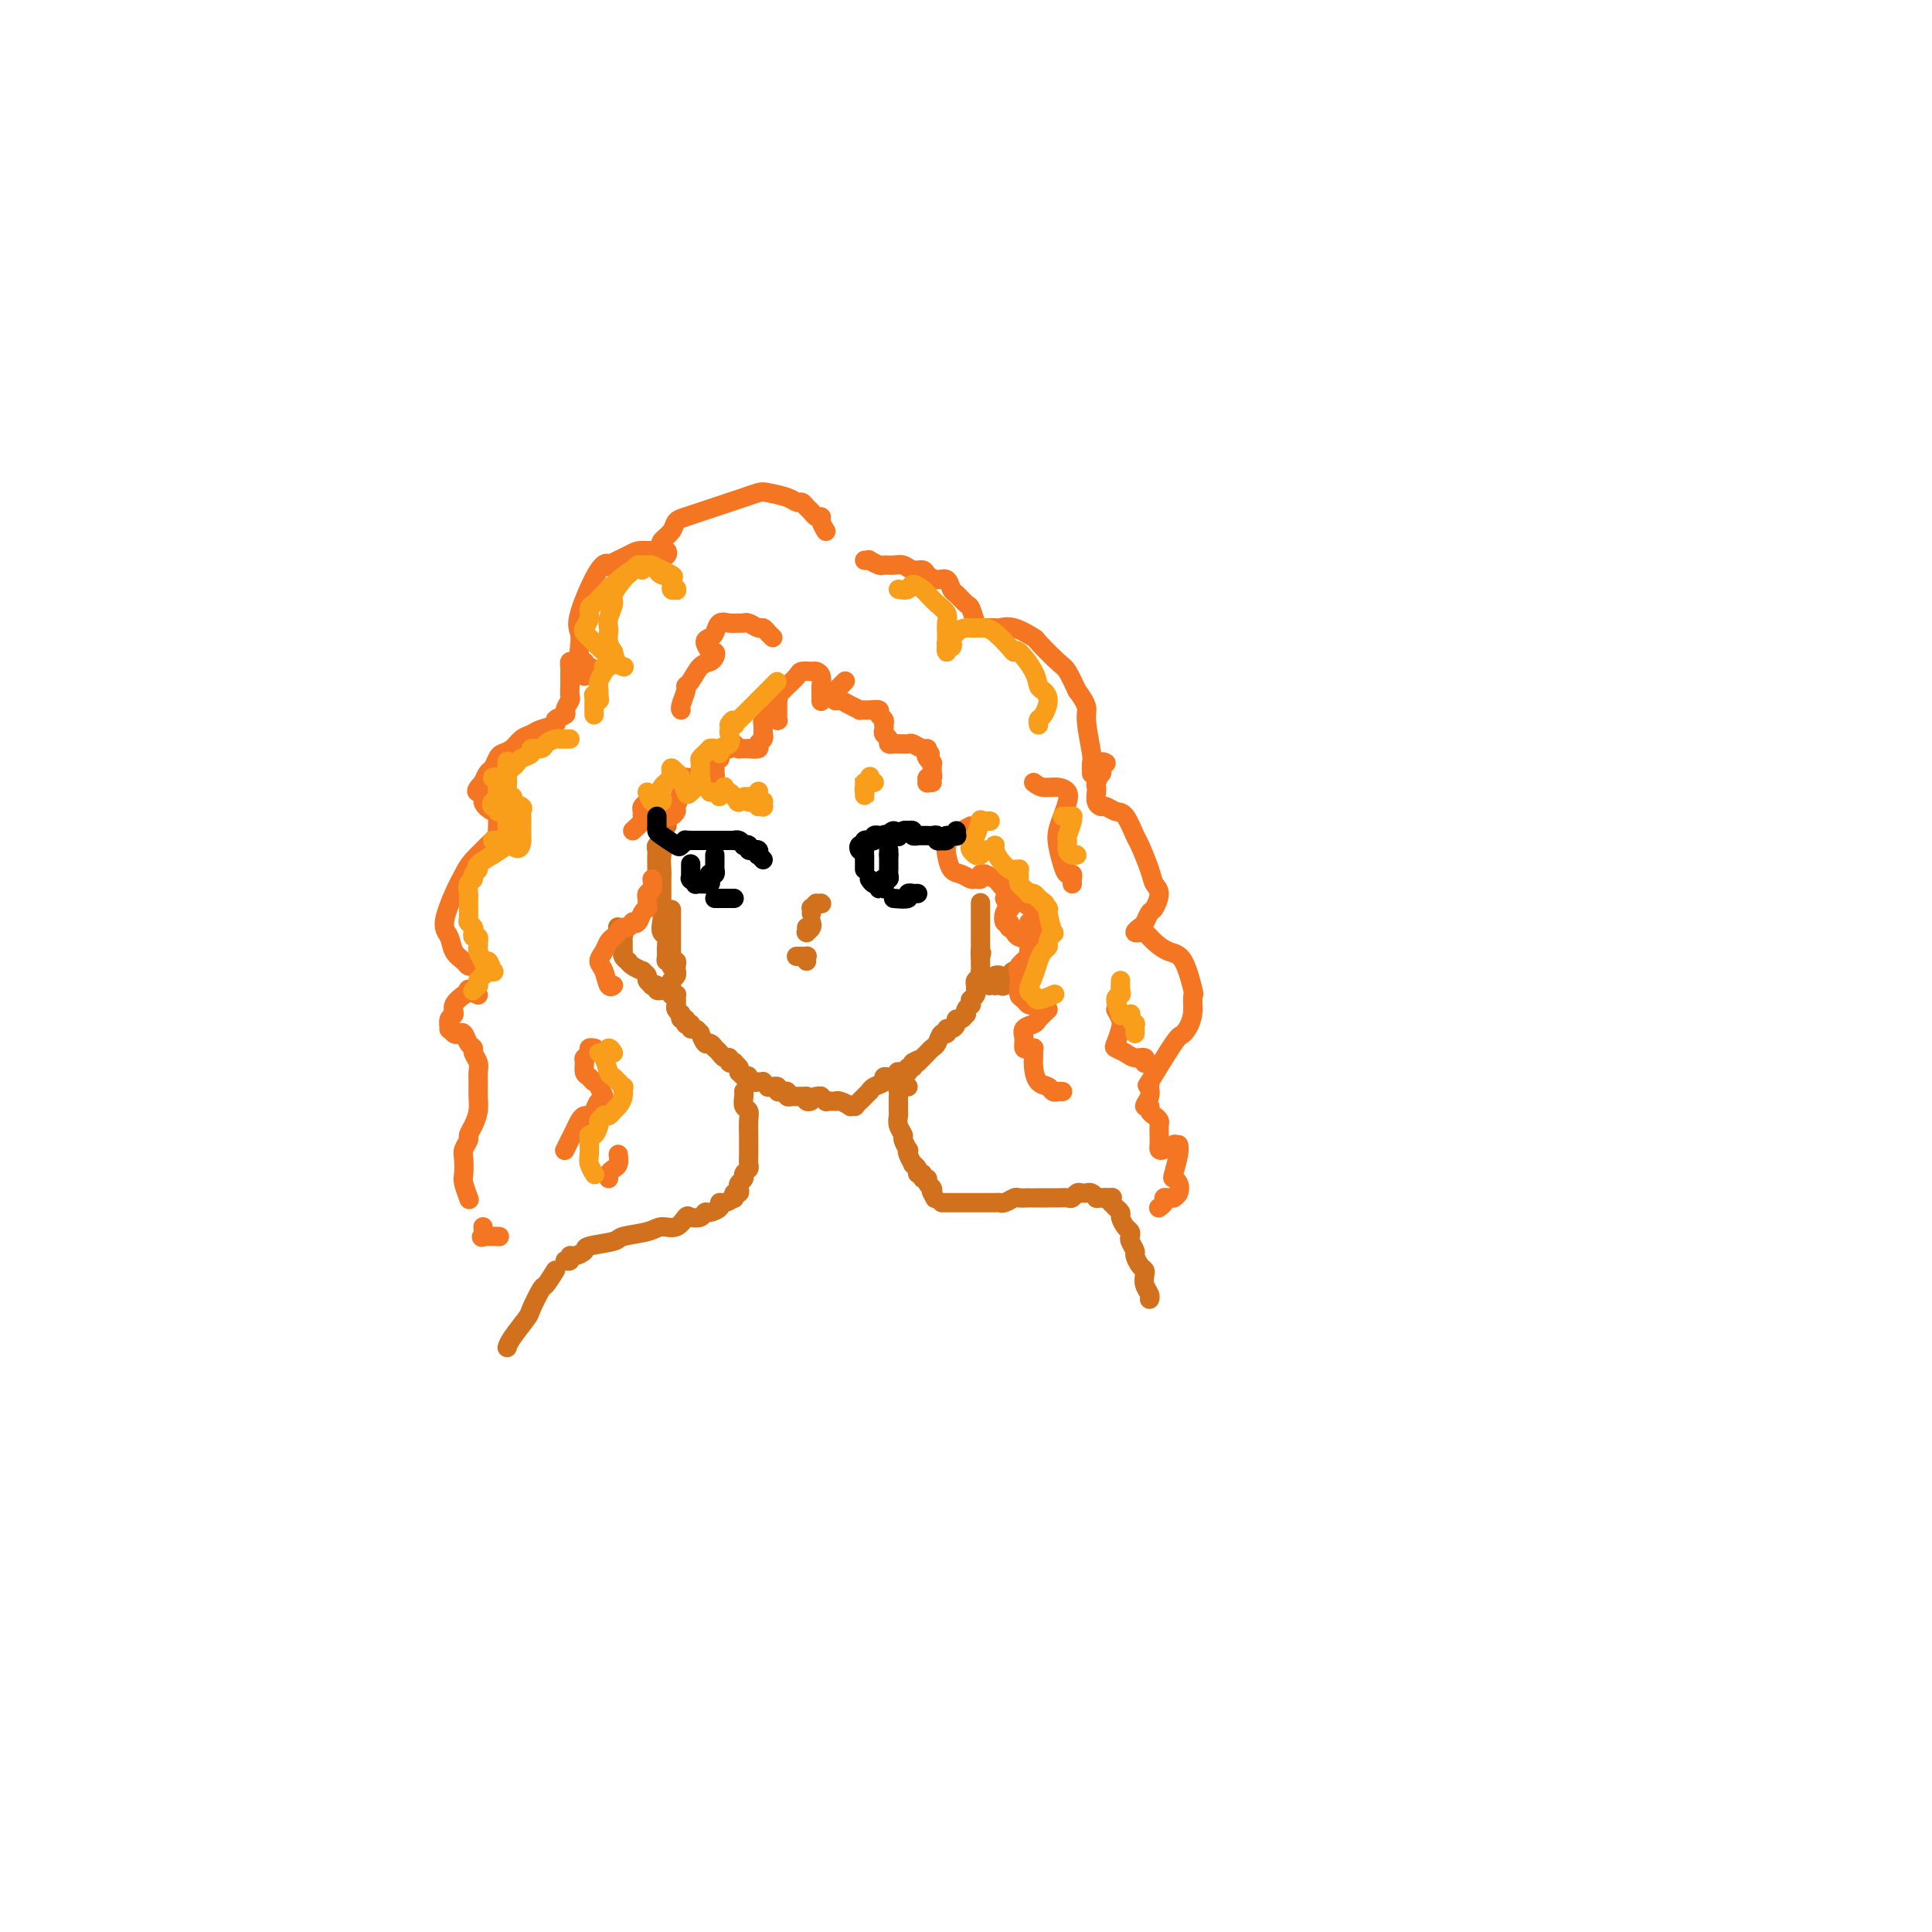 <svg viewBox='0 0 400 400' version='1.1' xmlns='http://www.w3.org/2000/svg' xmlns:xlink='http://www.w3.org/1999/xlink'><g fill='none' stroke='rgb(210,113,29)' stroke-width='4' stroke-linecap='round' stroke-linejoin='round'><path d='M139,189c0.000,-0.512 0.000,-1.024 0,-1c-0.000,0.024 -0.000,0.584 0,1c0.000,0.416 0.000,0.689 0,1c-0.000,0.311 -0.000,0.661 0,1c0.000,0.339 0.000,0.668 0,1c-0.000,0.332 -0.000,0.666 0,1c0.000,0.334 0.000,0.666 0,1c-0.000,0.334 -0.001,0.668 0,1c0.001,0.332 0.004,0.663 0,1c-0.004,0.337 -0.015,0.682 0,1c0.015,0.318 0.057,0.611 0,1c-0.057,0.389 -0.212,0.874 0,1c0.212,0.126 0.790,-0.107 1,0c0.210,0.107 0.053,0.554 0,1c-0.053,0.446 0.000,0.893 0,1c-0.000,0.107 -0.053,-0.125 0,0c0.053,0.125 0.211,0.607 0,1c-0.211,0.393 -0.789,0.698 -1,1c-0.211,0.302 -0.053,0.603 0,1c0.053,0.397 0.000,0.890 0,1c-0.000,0.110 0.052,-0.164 0,0c-0.052,0.164 -0.210,0.766 0,1c0.210,0.234 0.787,0.102 1,0c0.213,-0.102 0.061,-0.172 0,0c-0.061,0.172 -0.030,0.586 0,1'/><path d='M140,207c0.150,3.023 0.026,1.581 0,1c-0.026,-0.581 0.046,-0.300 0,0c-0.046,0.300 -0.209,0.620 0,1c0.209,0.380 0.792,0.819 1,1c0.208,0.181 0.042,0.105 0,0c-0.042,-0.105 0.042,-0.238 0,0c-0.042,0.238 -0.208,0.849 0,1c0.208,0.151 0.792,-0.157 1,0c0.208,0.157 0.041,0.778 0,1c-0.041,0.222 0.044,0.044 0,0c-0.044,-0.044 -0.218,0.045 0,0c0.218,-0.045 0.828,-0.224 1,0c0.172,0.224 -0.094,0.853 0,1c0.094,0.147 0.550,-0.186 1,0c0.450,0.186 0.895,0.891 1,1c0.105,0.109 -0.130,-0.378 0,0c0.130,0.378 0.626,1.621 1,2c0.374,0.379 0.625,-0.105 1,0c0.375,0.105 0.875,0.798 1,1c0.125,0.202 -0.125,-0.086 0,0c0.125,0.086 0.626,0.545 1,1c0.374,0.455 0.621,0.906 1,1c0.379,0.094 0.890,-0.168 1,0c0.110,0.168 -0.180,0.766 0,1c0.180,0.234 0.832,0.104 1,0c0.168,-0.104 -0.147,-0.182 0,0c0.147,0.182 0.756,0.623 1,1c0.244,0.377 0.122,0.688 0,1'/><path d='M153,222c2.477,2.563 2.170,1.472 2,1c-0.170,-0.472 -0.204,-0.324 0,0c0.204,0.324 0.647,0.823 1,1c0.353,0.177 0.615,0.033 1,0c0.385,-0.033 0.891,0.044 1,0c0.109,-0.044 -0.181,-0.208 0,0c0.181,0.208 0.832,0.788 1,1c0.168,0.212 -0.147,0.056 0,0c0.147,-0.056 0.756,-0.011 1,0c0.244,0.011 0.122,-0.011 0,0c-0.122,0.011 -0.244,0.056 0,0c0.244,-0.056 0.854,-0.212 1,0c0.146,0.212 -0.172,0.793 0,1c0.172,0.207 0.834,0.041 1,0c0.166,-0.041 -0.166,0.041 0,0c0.166,-0.041 0.828,-0.207 1,0c0.172,0.207 -0.146,0.788 0,1c0.146,0.212 0.756,0.057 1,0c0.244,-0.057 0.122,-0.015 0,0c-0.122,0.015 -0.244,0.004 0,0c0.244,-0.004 0.853,-0.001 1,0c0.147,0.001 -0.167,0.000 0,0c0.167,-0.000 0.814,-0.000 1,0c0.186,0.000 -0.090,0.000 0,0c0.090,-0.000 0.545,-0.000 1,0'/><path d='M167,227c2.062,1.062 0.217,1.217 0,1c-0.217,-0.217 1.195,-0.804 2,-1c0.805,-0.196 1.003,0.000 1,0c-0.003,-0.000 -0.207,-0.196 0,0c0.207,0.196 0.826,0.785 1,1c0.174,0.215 -0.095,0.057 0,0c0.095,-0.057 0.555,-0.011 1,0c0.445,0.011 0.875,-0.011 1,0c0.125,0.011 -0.053,0.055 0,0c0.053,-0.055 0.339,-0.210 1,0c0.661,0.210 1.696,0.786 2,1c0.304,0.214 -0.125,0.067 0,0c0.125,-0.067 0.803,-0.055 1,0c0.197,0.055 -0.087,0.154 0,0c0.087,-0.154 0.545,-0.562 1,-1c0.455,-0.438 0.908,-0.905 1,-1c0.092,-0.095 -0.178,0.182 0,0c0.178,-0.182 0.803,-0.823 1,-1c0.197,-0.177 -0.036,0.110 0,0c0.036,-0.110 0.339,-0.618 1,-1c0.661,-0.382 1.678,-0.637 2,-1c0.322,-0.363 -0.053,-0.833 0,-1c0.053,-0.167 0.534,-0.031 1,0c0.466,0.031 0.917,-0.043 1,0c0.083,0.043 -0.203,0.204 0,0c0.203,-0.204 0.895,-0.772 1,-1c0.105,-0.228 -0.378,-0.116 0,0c0.378,0.116 1.617,0.237 2,0c0.383,-0.237 -0.089,-0.833 0,-1c0.089,-0.167 0.740,0.095 1,0c0.260,-0.095 0.130,-0.548 0,-1'/><path d='M189,220c2.172,-1.327 1.103,-0.144 1,0c-0.103,0.144 0.760,-0.749 1,-1c0.240,-0.251 -0.143,0.141 0,0c0.143,-0.141 0.812,-0.816 1,-1c0.188,-0.184 -0.103,0.124 0,0c0.103,-0.124 0.601,-0.678 1,-1c0.399,-0.322 0.698,-0.411 1,-1c0.302,-0.589 0.607,-1.677 1,-2c0.393,-0.323 0.875,0.120 1,0c0.125,-0.120 -0.107,-0.802 0,-1c0.107,-0.198 0.554,0.086 1,0c0.446,-0.086 0.890,-0.544 1,-1c0.110,-0.456 -0.115,-0.909 0,-1c0.115,-0.091 0.571,0.182 1,0c0.429,-0.182 0.833,-0.818 1,-1c0.167,-0.182 0.098,0.091 0,0c-0.098,-0.091 -0.223,-0.545 0,-1c0.223,-0.455 0.796,-0.909 1,-1c0.204,-0.091 0.041,0.183 0,0c-0.041,-0.183 0.042,-0.823 0,-1c-0.042,-0.177 -0.208,0.107 0,0c0.208,-0.107 0.792,-0.606 1,-1c0.208,-0.394 0.042,-0.684 0,-1c-0.042,-0.316 0.041,-0.658 0,-1c-0.041,-0.342 -0.207,-0.682 0,-1c0.207,-0.318 0.788,-0.613 1,-1c0.212,-0.387 0.057,-0.867 0,-1c-0.057,-0.133 -0.015,0.079 0,0c0.015,-0.079 0.004,-0.451 0,-1c-0.004,-0.549 -0.002,-1.274 0,-2'/><path d='M203,198c0.464,-1.752 0.124,-0.133 0,0c-0.124,0.133 -0.033,-1.221 0,-2c0.033,-0.779 0.009,-0.982 0,-1c-0.009,-0.018 -0.002,0.150 0,0c0.002,-0.150 0.001,-0.617 0,-1c-0.001,-0.383 -0.000,-0.681 0,-1c0.000,-0.319 0.000,-0.659 0,-1c-0.000,-0.341 -0.000,-0.684 0,-1c0.000,-0.316 0.000,-0.605 0,-1c-0.000,-0.395 -0.000,-0.894 0,-1c0.000,-0.106 0.000,0.182 0,0c-0.000,-0.182 -0.000,-0.833 0,-1c0.000,-0.167 0.000,0.151 0,0c-0.000,-0.151 -0.000,-0.771 0,-1c0.000,-0.229 0.000,-0.065 0,0c-0.000,0.065 -0.000,0.033 0,0'/><path d='M139,200c-0.030,0.118 -0.061,0.236 0,0c0.061,-0.236 0.213,-0.827 0,-1c-0.213,-0.173 -0.793,0.071 -1,0c-0.207,-0.071 -0.042,-0.456 0,-1c0.042,-0.544 -0.040,-1.248 0,-2c0.040,-0.752 0.203,-1.552 0,-2c-0.203,-0.448 -0.772,-0.543 -1,-1c-0.228,-0.457 -0.114,-1.277 0,-2c0.114,-0.723 0.227,-1.349 0,-2c-0.227,-0.651 -0.793,-1.326 -1,-2c-0.207,-0.674 -0.056,-1.345 0,-2c0.056,-0.655 0.015,-1.292 0,-2c-0.015,-0.708 -0.004,-1.485 0,-2c0.004,-0.515 -0.000,-0.768 0,-1c0.000,-0.232 0.004,-0.442 0,-1c-0.004,-0.558 -0.016,-1.462 0,-2c0.016,-0.538 0.061,-0.708 0,-1c-0.061,-0.292 -0.226,-0.705 0,-1c0.226,-0.295 0.844,-0.471 1,-1c0.156,-0.529 -0.150,-1.412 0,-2c0.150,-0.588 0.757,-0.882 1,-1c0.243,-0.118 0.121,-0.059 0,0'/><path d='M138,174c-0.423,0.967 -0.845,1.933 -1,3c-0.155,1.067 -0.041,2.234 0,3c0.041,0.766 0.011,1.131 0,2c-0.011,0.869 -0.003,2.241 0,3c0.003,0.759 0.001,0.904 0,1c-0.001,0.096 -0.000,0.144 0,0c0.000,-0.144 0.000,-0.481 0,-1c-0.000,-0.519 -0.000,-1.219 0,-2c0.000,-0.781 0.000,-1.643 0,-2c-0.000,-0.357 -0.000,-0.208 0,0c0.000,0.208 0.000,0.476 0,1c-0.000,0.524 -0.000,1.303 0,2c0.000,0.697 0.000,1.311 0,2c-0.000,0.689 -0.000,1.453 0,2c0.000,0.547 0.000,0.878 0,1c-0.000,0.122 -0.000,0.035 0,0c0.000,-0.035 0.000,-0.017 0,0'/><path d='M137,205c0.122,-0.030 0.244,-0.060 0,0c-0.244,0.060 -0.854,0.209 -1,0c-0.146,-0.209 0.172,-0.777 0,-1c-0.172,-0.223 -0.835,-0.102 -1,0c-0.165,0.102 0.168,0.186 0,0c-0.168,-0.186 -0.836,-0.641 -1,-1c-0.164,-0.359 0.176,-0.622 0,-1c-0.176,-0.378 -0.869,-0.871 -1,-1c-0.131,-0.129 0.301,0.106 0,0c-0.301,-0.106 -1.335,-0.555 -2,-1c-0.665,-0.445 -0.963,-0.888 -1,-1c-0.037,-0.112 0.186,0.107 0,0c-0.186,-0.107 -0.782,-0.539 -1,-1c-0.218,-0.461 -0.057,-0.949 0,-1c0.057,-0.051 0.012,0.336 0,0c-0.012,-0.336 0.011,-1.397 0,-2c-0.011,-0.603 -0.055,-0.750 0,-1c0.055,-0.250 0.211,-0.603 0,-1c-0.211,-0.397 -0.788,-0.838 -1,-1c-0.212,-0.162 -0.061,-0.046 0,0c0.061,0.046 0.030,0.023 0,0'/><path d='M206,204c-0.010,-0.023 -0.021,-0.045 0,0c0.021,0.045 0.073,0.158 0,0c-0.073,-0.158 -0.272,-0.589 0,-1c0.272,-0.411 1.014,-0.804 1,-1c-0.014,-0.196 -0.785,-0.196 -1,0c-0.215,0.196 0.128,0.588 0,1c-0.128,0.412 -0.725,0.844 -1,1c-0.275,0.156 -0.228,0.035 0,0c0.228,-0.035 0.638,0.015 1,0c0.362,-0.015 0.675,-0.094 1,0c0.325,0.094 0.661,0.361 1,0c0.339,-0.361 0.682,-1.350 1,-2c0.318,-0.650 0.610,-0.962 1,-1c0.390,-0.038 0.878,0.197 1,0c0.122,-0.197 -0.122,-0.826 0,-1c0.122,-0.174 0.610,0.107 1,0c0.390,-0.107 0.683,-0.602 1,-1c0.317,-0.398 0.659,-0.699 1,-1'/><path d='M214,198c1.177,-1.049 0.119,-0.672 0,-1c-0.119,-0.328 0.700,-1.361 1,-2c0.300,-0.639 0.080,-0.886 0,-1c-0.080,-0.114 -0.022,-0.097 0,0c0.022,0.097 0.006,0.273 0,0c-0.006,-0.273 -0.002,-0.997 0,-1c0.002,-0.003 0.000,0.713 0,1c-0.000,0.287 -0.000,0.143 0,0'/><path d='M154,226c0.002,0.015 0.004,0.031 0,0c-0.004,-0.031 -0.015,-0.108 0,0c0.015,0.108 0.057,0.403 0,1c-0.057,0.597 -0.211,1.497 0,2c0.211,0.503 0.789,0.610 1,1c0.211,0.390 0.056,1.064 0,2c-0.056,0.936 -0.014,2.135 0,3c0.014,0.865 -0.000,1.398 0,2c0.000,0.602 0.015,1.275 0,2c-0.015,0.725 -0.060,1.504 0,2c0.060,0.496 0.226,0.710 0,1c-0.226,0.290 -0.844,0.656 -1,1c-0.156,0.344 0.151,0.666 0,1c-0.151,0.334 -0.758,0.682 -1,1c-0.242,0.318 -0.117,0.607 0,1c0.117,0.393 0.228,0.890 0,1c-0.228,0.110 -0.793,-0.167 -1,0c-0.207,0.167 -0.055,0.777 0,1c0.055,0.223 0.015,0.060 0,0c-0.015,-0.060 -0.004,-0.017 0,0c0.004,0.017 0.002,0.009 0,0'/><path d='M188,225c-0.453,-0.006 -0.906,-0.013 -1,0c-0.094,0.013 0.171,0.045 0,0c-0.171,-0.045 -0.778,-0.167 -1,0c-0.222,0.167 -0.060,0.622 0,1c0.060,0.378 0.016,0.678 0,1c-0.016,0.322 -0.005,0.666 0,1c0.005,0.334 0.005,0.657 0,1c-0.005,0.343 -0.017,0.707 0,1c0.017,0.293 0.061,0.517 0,1c-0.061,0.483 -0.226,1.225 0,2c0.226,0.775 0.844,1.582 1,2c0.156,0.418 -0.150,0.445 0,1c0.150,0.555 0.757,1.636 1,2c0.243,0.364 0.122,0.009 0,0c-0.122,-0.009 -0.244,0.327 0,1c0.244,0.673 0.854,1.682 1,2c0.146,0.318 -0.172,-0.054 0,0c0.172,0.054 0.835,0.536 1,1c0.165,0.464 -0.167,0.912 0,1c0.167,0.088 0.833,-0.184 1,0c0.167,0.184 -0.165,0.824 0,1c0.165,0.176 0.829,-0.110 1,0c0.171,0.110 -0.150,0.617 0,1c0.150,0.383 0.771,0.642 1,1c0.229,0.358 0.065,0.817 0,1c-0.065,0.183 -0.033,0.092 0,0'/><path d='M193,247c1.089,2.178 0.311,0.622 0,0c-0.311,-0.622 -0.156,-0.311 0,0'/><path d='M152,248c-0.718,0.444 -1.435,0.889 -2,1c-0.565,0.111 -0.976,-0.110 -1,0c-0.024,0.110 0.341,0.552 0,1c-0.341,0.448 -1.386,0.903 -2,1c-0.614,0.097 -0.796,-0.162 -1,0c-0.204,0.162 -0.428,0.747 -1,1c-0.572,0.253 -1.490,0.176 -2,0c-0.510,-0.176 -0.610,-0.451 -1,0c-0.390,0.451 -1.070,1.626 -2,2c-0.930,0.374 -2.110,-0.054 -3,0c-0.890,0.054 -1.491,0.592 -3,1c-1.509,0.408 -3.928,0.688 -5,1c-1.072,0.312 -0.799,0.657 -2,1c-1.201,0.343 -3.876,0.684 -5,1c-1.124,0.316 -0.697,0.606 -1,1c-0.303,0.394 -1.335,0.890 -2,1c-0.665,0.110 -0.962,-0.166 -1,0c-0.038,0.166 0.182,0.776 0,1c-0.182,0.224 -0.766,0.064 -1,0c-0.234,-0.064 -0.117,-0.032 0,0'/><path d='M195,249c0.314,-0.000 0.629,-0.000 1,0c0.371,0.000 0.800,0.000 1,0c0.200,-0.000 0.171,-0.000 1,0c0.829,0.000 2.516,0.000 3,0c0.484,-0.000 -0.235,-0.000 0,0c0.235,0.000 1.424,0.001 2,0c0.576,-0.001 0.540,-0.004 1,0c0.460,0.004 1.418,0.015 2,0c0.582,-0.015 0.789,-0.057 1,0c0.211,0.057 0.425,0.211 1,0c0.575,-0.211 1.511,-0.789 2,-1c0.489,-0.211 0.530,-0.057 1,0c0.470,0.057 1.368,0.015 2,0c0.632,-0.015 0.998,-0.004 1,0c0.002,0.004 -0.361,0.001 0,0c0.361,-0.001 1.444,0.001 2,0c0.556,-0.001 0.583,-0.004 1,0c0.417,0.004 1.225,0.015 2,0c0.775,-0.015 1.518,-0.057 2,0c0.482,0.057 0.703,0.212 1,0c0.297,-0.212 0.671,-0.790 1,-1c0.329,-0.210 0.614,-0.053 1,0c0.386,0.053 0.873,0.000 1,0c0.127,-0.000 -0.107,0.052 0,0c0.107,-0.052 0.554,-0.210 1,0c0.446,0.210 0.889,0.787 1,1c0.111,0.213 -0.111,0.061 0,0c0.111,-0.061 0.556,-0.030 1,0'/><path d='M228,248c5.045,-0.154 1.158,-0.039 0,0c-1.158,0.039 0.412,0.000 1,0c0.588,-0.000 0.195,0.038 0,0c-0.195,-0.038 -0.192,-0.150 0,0c0.192,0.150 0.572,0.564 1,1c0.428,0.436 0.902,0.894 1,1c0.098,0.106 -0.180,-0.140 0,0c0.180,0.140 0.819,0.668 1,1c0.181,0.332 -0.096,0.469 0,1c0.096,0.531 0.566,1.456 1,2c0.434,0.544 0.834,0.708 1,1c0.166,0.292 0.100,0.712 0,1c-0.100,0.288 -0.233,0.445 0,1c0.233,0.555 0.833,1.510 1,2c0.167,0.490 -0.100,0.515 0,1c0.100,0.485 0.566,1.429 1,2c0.434,0.571 0.834,0.770 1,1c0.166,0.230 0.097,0.493 0,1c-0.097,0.507 -0.222,1.260 0,2c0.222,0.740 0.791,1.466 1,2c0.209,0.534 0.056,0.874 0,1c-0.056,0.126 -0.016,0.036 0,0c0.016,-0.036 0.008,-0.018 0,0'/><path d='M115,263c-0.791,1.267 -1.581,2.535 -2,3c-0.419,0.465 -0.466,0.128 -1,1c-0.534,0.872 -1.555,2.952 -2,4c-0.445,1.048 -0.315,1.064 -1,2c-0.685,0.936 -2.184,2.790 -3,4c-0.816,1.210 -0.947,1.774 -1,2c-0.053,0.226 -0.026,0.113 0,0'/></g>
<g fill='none' stroke='rgb(244,118,35)' stroke-width='4' stroke-linecap='round' stroke-linejoin='round'><path d='M131,172c0.848,-0.756 1.695,-1.513 2,-2c0.305,-0.487 0.067,-0.706 0,-1c-0.067,-0.294 0.038,-0.664 0,-1c-0.038,-0.336 -0.217,-0.637 0,-1c0.217,-0.363 0.832,-0.787 1,-1c0.168,-0.213 -0.110,-0.215 0,0c0.110,0.215 0.606,0.647 1,1c0.394,0.353 0.684,0.627 1,1c0.316,0.373 0.658,0.845 1,1c0.342,0.155 0.684,-0.006 1,0c0.316,0.006 0.605,0.181 1,0c0.395,-0.181 0.894,-0.718 1,-1c0.106,-0.282 -0.183,-0.310 0,-1c0.183,-0.690 0.838,-2.041 1,-3c0.162,-0.959 -0.170,-1.525 0,-2c0.170,-0.475 0.841,-0.859 1,-1c0.159,-0.141 -0.193,-0.038 0,0c0.193,0.038 0.931,0.011 1,0c0.069,-0.011 -0.532,-0.007 0,0c0.532,0.007 2.195,0.017 3,0c0.805,-0.017 0.752,-0.060 1,0c0.248,0.060 0.797,0.224 1,0c0.203,-0.224 0.058,-0.835 0,-1c-0.058,-0.165 -0.030,0.115 0,0c0.030,-0.115 0.064,-0.627 0,-1c-0.064,-0.373 -0.224,-0.608 0,-1c0.224,-0.392 0.833,-0.940 1,-1c0.167,-0.060 -0.109,0.368 0,0c0.109,-0.368 0.603,-1.534 1,-2c0.397,-0.466 0.699,-0.233 1,0'/><path d='M151,155c1.500,-1.000 0.750,-0.500 0,0'/><path d='M152,154c0.455,0.423 0.911,0.845 1,1c0.089,0.155 -0.188,0.041 0,0c0.188,-0.041 0.843,-0.010 1,0c0.157,0.010 -0.183,-0.000 0,0c0.183,0.000 0.890,0.011 1,0c0.110,-0.011 -0.377,-0.046 0,0c0.377,0.046 1.618,0.171 2,0c0.382,-0.171 -0.094,-0.637 0,-1c0.094,-0.363 0.757,-0.623 1,-1c0.243,-0.377 0.065,-0.870 0,-1c-0.065,-0.130 -0.019,0.105 0,0c0.019,-0.105 0.009,-0.549 0,-1c-0.009,-0.451 -0.018,-0.909 0,-1c0.018,-0.091 0.061,0.186 0,0c-0.061,-0.186 -0.228,-0.835 0,-1c0.228,-0.165 0.849,0.156 1,0c0.151,-0.156 -0.170,-0.787 0,-1c0.170,-0.213 0.830,-0.009 1,0c0.170,0.009 -0.151,-0.179 0,0c0.151,0.179 0.772,0.723 1,1c0.228,0.277 0.061,0.286 0,0c-0.061,-0.286 -0.016,-0.869 0,-1c0.016,-0.131 0.004,0.189 0,0c-0.004,-0.189 -0.001,-0.886 0,-1c0.001,-0.114 0.000,0.354 0,0c-0.000,-0.354 -0.000,-1.530 0,-2c0.000,-0.470 0.000,-0.235 0,0'/><path d='M161,145c0.412,-1.412 -0.060,-0.942 0,-1c0.060,-0.058 0.650,-0.642 1,-1c0.350,-0.358 0.461,-0.489 1,-1c0.539,-0.511 1.507,-1.403 2,-2c0.493,-0.597 0.510,-0.899 1,-1c0.490,-0.101 1.452,-0.001 2,0c0.548,0.001 0.683,-0.097 1,0c0.317,0.097 0.817,0.390 1,1c0.183,0.610 0.049,1.536 0,2c-0.049,0.464 -0.013,0.464 0,1c0.013,0.536 0.004,1.606 0,2c-0.004,0.394 -0.001,0.113 0,0c0.001,-0.113 0.001,-0.056 0,0'/><path d='M175,141c-0.453,0.455 -0.906,0.909 -1,1c-0.094,0.091 0.171,-0.182 0,0c-0.171,0.182 -0.779,0.820 -1,1c-0.221,0.180 -0.057,-0.096 0,0c0.057,0.096 0.007,0.564 0,1c-0.007,0.436 0.031,0.838 0,1c-0.031,0.162 -0.129,0.082 0,0c0.129,-0.082 0.485,-0.165 1,0c0.515,0.165 1.189,0.579 2,1c0.811,0.421 1.757,0.848 2,1c0.243,0.152 -0.218,0.029 0,0c0.218,-0.029 1.116,0.035 2,0c0.884,-0.035 1.753,-0.168 2,0c0.247,0.168 -0.130,0.636 0,1c0.130,0.364 0.766,0.622 1,1c0.234,0.378 0.067,0.874 0,1c-0.067,0.126 -0.033,-0.120 0,0c0.033,0.120 0.065,0.607 0,1c-0.065,0.393 -0.228,0.694 0,1c0.228,0.306 0.848,0.618 1,1c0.152,0.382 -0.162,0.835 0,1c0.162,0.165 0.802,0.043 1,0c0.198,-0.043 -0.046,-0.008 0,0c0.046,0.008 0.380,-0.013 1,0c0.620,0.013 1.525,0.059 2,0c0.475,-0.059 0.519,-0.222 1,0c0.481,0.222 1.399,0.829 2,1c0.601,0.171 0.886,-0.094 1,0c0.114,0.094 0.057,0.547 0,1'/><path d='M192,156c1.099,0.266 0.347,-0.069 0,0c-0.347,0.069 -0.289,0.543 0,1c0.289,0.457 0.811,0.897 1,1c0.189,0.103 0.047,-0.131 0,0c-0.047,0.131 0.002,0.627 0,1c-0.002,0.373 -0.054,0.622 0,1c0.054,0.378 0.214,0.886 0,1c-0.214,0.114 -0.803,-0.166 -1,0c-0.197,0.166 -0.001,0.776 0,1c0.001,0.224 -0.192,0.060 0,0c0.192,-0.060 0.769,-0.017 1,0c0.231,0.017 0.115,0.009 0,0'/><path d='M201,171c-0.648,0.360 -1.296,0.720 -2,1c-0.704,0.280 -1.465,0.480 -2,1c-0.535,0.520 -0.844,1.358 -1,2c-0.156,0.642 -0.158,1.086 0,2c0.158,0.914 0.477,2.299 1,3c0.523,0.701 1.249,0.720 2,1c0.751,0.280 1.526,0.821 2,1c0.474,0.179 0.647,-0.006 1,0c0.353,0.006 0.886,0.201 1,0c0.114,-0.201 -0.191,-0.798 0,-1c0.191,-0.202 0.880,-0.010 1,0c0.120,0.010 -0.327,-0.164 0,0c0.327,0.164 1.430,0.664 2,1c0.570,0.336 0.609,0.507 1,1c0.391,0.493 1.136,1.307 2,2c0.864,0.693 1.848,1.263 3,2c1.152,0.737 2.472,1.639 3,2c0.528,0.361 0.264,0.180 0,0'/><path d='M171,110c-0.447,-0.725 -0.893,-1.451 -1,-2c-0.107,-0.549 0.126,-0.922 0,-1c-0.126,-0.078 -0.611,0.137 -1,0c-0.389,-0.137 -0.683,-0.628 -1,-1c-0.317,-0.372 -0.659,-0.625 -1,-1c-0.341,-0.375 -0.681,-0.872 -1,-1c-0.319,-0.128 -0.616,0.112 -1,0c-0.384,-0.112 -0.854,-0.577 -2,-1c-1.146,-0.423 -2.967,-0.804 -4,-1c-1.033,-0.196 -1.277,-0.207 -2,0c-0.723,0.207 -1.926,0.633 -3,1c-1.074,0.367 -2.018,0.675 -3,1c-0.982,0.325 -2.002,0.667 -3,1c-0.998,0.333 -1.974,0.656 -3,1c-1.026,0.344 -2.103,0.708 -3,1c-0.897,0.292 -1.614,0.513 -2,1c-0.386,0.487 -0.440,1.240 -1,2c-0.560,0.760 -1.627,1.528 -2,2c-0.373,0.472 -0.051,0.649 0,1c0.051,0.351 -0.167,0.875 0,1c0.167,0.125 0.721,-0.149 1,0c0.279,0.149 0.283,0.719 0,1c-0.283,0.281 -0.852,0.271 -1,0c-0.148,-0.271 0.125,-0.805 0,-1c-0.125,-0.195 -0.649,-0.053 -1,0c-0.351,0.053 -0.529,0.015 -1,0c-0.471,-0.015 -1.236,-0.008 -2,0'/><path d='M133,114c-1.206,-0.044 -1.722,0.344 -3,1c-1.278,0.656 -3.320,1.578 -4,2c-0.680,0.422 0.000,0.342 0,0c-0.000,-0.342 -0.681,-0.947 -2,1c-1.319,1.947 -3.278,6.448 -4,9c-0.722,2.552 -0.208,3.157 0,4c0.208,0.843 0.108,1.925 0,3c-0.108,1.075 -0.225,2.144 0,3c0.225,0.856 0.791,1.500 1,2c0.209,0.500 0.060,0.857 0,1c-0.060,0.143 -0.030,0.071 0,0'/><path d='M123,139c-0.312,-0.415 -0.623,-0.829 -1,-1c-0.377,-0.171 -0.818,-0.098 -1,0c-0.182,0.098 -0.104,0.223 0,0c0.104,-0.223 0.234,-0.793 0,-1c-0.234,-0.207 -0.833,-0.053 -1,0c-0.167,0.053 0.099,0.003 0,0c-0.099,-0.003 -0.562,0.040 -1,0c-0.438,-0.040 -0.849,-0.163 -1,0c-0.151,0.163 -0.041,0.611 0,1c0.041,0.389 0.012,0.719 0,1c-0.012,0.281 -0.008,0.513 0,1c0.008,0.487 0.018,1.230 0,2c-0.018,0.770 -0.066,1.568 0,2c0.066,0.432 0.245,0.497 0,1c-0.245,0.503 -0.912,1.444 -1,2c-0.088,0.556 0.405,0.727 0,1c-0.405,0.273 -1.708,0.650 -2,1c-0.292,0.350 0.428,0.675 0,1c-0.428,0.325 -2.002,0.651 -3,1c-0.998,0.349 -1.419,0.722 -2,1c-0.581,0.278 -1.321,0.460 -2,1c-0.679,0.540 -1.295,1.439 -2,2c-0.705,0.561 -1.498,0.783 -2,1c-0.502,0.217 -0.712,0.429 -1,1c-0.288,0.571 -0.655,1.500 -1,2c-0.345,0.500 -0.670,0.571 -1,1c-0.330,0.429 -0.665,1.214 -1,2'/><path d='M100,162c-2.602,2.683 -0.606,1.892 0,2c0.606,0.108 -0.178,1.115 0,2c0.178,0.885 1.316,1.647 2,2c0.684,0.353 0.913,0.296 1,1c0.087,0.704 0.032,2.170 0,3c-0.032,0.830 -0.041,1.023 -1,2c-0.959,0.977 -2.866,2.736 -4,4c-1.134,1.264 -1.493,2.033 -2,3c-0.507,0.967 -1.162,2.132 -2,4c-0.838,1.868 -1.858,4.438 -2,6c-0.142,1.562 0.592,2.117 1,3c0.408,0.883 0.488,2.093 1,3c0.512,0.907 1.457,1.511 2,2c0.543,0.489 0.685,0.862 1,1c0.315,0.138 0.804,0.039 1,0c0.196,-0.039 0.098,-0.020 0,0'/><path d='M99,206c-0.880,-0.389 -1.760,-0.778 -2,-1c-0.240,-0.222 0.161,-0.277 0,0c-0.161,0.277 -0.884,0.885 -1,1c-0.116,0.115 0.376,-0.263 0,0c-0.376,0.263 -1.618,1.166 -2,2c-0.382,0.834 0.097,1.600 0,2c-0.097,0.400 -0.769,0.433 -1,1c-0.231,0.567 -0.020,1.667 0,2c0.020,0.333 -0.150,-0.100 0,0c0.150,0.100 0.618,0.734 1,1c0.382,0.266 0.676,0.165 1,0c0.324,-0.165 0.679,-0.392 1,0c0.321,0.392 0.608,1.404 1,2c0.392,0.596 0.890,0.778 1,1c0.110,0.222 -0.167,0.485 0,1c0.167,0.515 0.777,1.281 1,2c0.223,0.719 0.057,1.389 0,2c-0.057,0.611 -0.005,1.162 0,2c0.005,0.838 -0.036,1.964 0,3c0.036,1.036 0.150,1.983 0,3c-0.150,1.017 -0.562,2.106 -1,3c-0.438,0.894 -0.902,1.595 -1,2c-0.098,0.405 0.169,0.516 0,1c-0.169,0.484 -0.774,1.342 -1,2c-0.226,0.658 -0.074,1.115 0,2c0.074,0.885 0.072,2.196 0,3c-0.072,0.804 -0.212,1.101 0,2c0.212,0.899 0.775,2.400 1,3c0.225,0.600 0.113,0.300 0,0'/><path d='M179,116c0.479,0.031 0.957,0.061 1,0c0.043,-0.061 -0.350,-0.214 0,0c0.350,0.214 1.444,0.793 2,1c0.556,0.207 0.572,0.041 1,0c0.428,-0.041 1.266,0.044 2,0c0.734,-0.044 1.365,-0.218 2,0c0.635,0.218 1.273,0.827 2,1c0.727,0.173 1.543,-0.090 2,0c0.457,0.090 0.555,0.534 1,1c0.445,0.466 1.236,0.955 2,1c0.764,0.045 1.500,-0.355 2,0c0.500,0.355 0.764,1.464 1,2c0.236,0.536 0.443,0.497 1,1c0.557,0.503 1.465,1.546 2,2c0.535,0.454 0.698,0.318 1,1c0.302,0.682 0.745,2.183 1,3c0.255,0.817 0.323,0.951 0,1c-0.323,0.049 -1.036,0.013 -1,0c0.036,-0.013 0.820,-0.003 1,0c0.180,0.003 -0.246,-0.001 0,0c0.246,0.001 1.163,0.008 2,0c0.837,-0.008 1.594,-0.030 2,0c0.406,0.030 0.462,0.113 1,0c0.538,-0.113 1.558,-0.422 3,0c1.442,0.422 3.306,1.574 4,2c0.694,0.426 0.217,0.124 1,1c0.783,0.876 2.826,2.928 4,4c1.174,1.072 1.478,1.163 2,2c0.522,0.837 1.261,2.418 2,4'/><path d='M223,143c1.862,2.517 2.015,3.309 2,4c-0.015,0.691 -0.200,1.282 0,3c0.200,1.718 0.786,4.564 1,6c0.214,1.436 0.058,1.464 0,2c-0.058,0.536 -0.016,1.582 0,2c0.016,0.418 0.008,0.209 0,0'/><path d='M229,158c-0.415,-0.241 -0.829,-0.482 -1,0c-0.171,0.482 -0.098,1.686 0,2c0.098,0.314 0.222,-0.263 0,0c-0.222,0.263 -0.788,1.367 -1,2c-0.212,0.633 -0.069,0.796 0,1c0.069,0.204 0.063,0.451 0,1c-0.063,0.549 -0.183,1.401 0,2c0.183,0.599 0.669,0.945 1,1c0.331,0.055 0.507,-0.182 1,0c0.493,0.182 1.302,0.783 2,1c0.698,0.217 1.286,0.050 2,1c0.714,0.950 1.555,3.016 2,4c0.445,0.984 0.494,0.887 1,2c0.506,1.113 1.467,3.435 2,5c0.533,1.565 0.637,2.374 1,3c0.363,0.626 0.984,1.071 1,2c0.016,0.929 -0.575,2.344 -1,3c-0.425,0.656 -0.685,0.554 -1,1c-0.315,0.446 -0.685,1.438 -1,2c-0.315,0.562 -0.577,0.692 -1,1c-0.423,0.308 -1.008,0.794 -1,1c0.008,0.206 0.610,0.134 1,0c0.390,-0.134 0.567,-0.329 1,0c0.433,0.329 1.121,1.182 2,2c0.879,0.818 1.948,1.600 3,2c1.052,0.400 2.086,0.416 3,2c0.914,1.584 1.708,4.734 2,6c0.292,1.266 0.084,0.647 0,1c-0.084,0.353 -0.042,1.676 0,3'/><path d='M247,209c-0.104,2.689 -1.363,4.411 -2,5c-0.637,0.589 -0.653,0.044 -2,2c-1.347,1.956 -4.026,6.413 -5,8c-0.974,1.587 -0.243,0.305 0,0c0.243,-0.305 -0.002,0.366 0,1c0.002,0.634 0.252,1.231 0,2c-0.252,0.769 -1.006,1.712 -1,2c0.006,0.288 0.772,-0.078 1,0c0.228,0.078 -0.083,0.601 0,1c0.083,0.399 0.558,0.674 1,1c0.442,0.326 0.850,0.704 1,1c0.150,0.296 0.042,0.511 0,1c-0.042,0.489 -0.018,1.252 0,2c0.018,0.748 0.029,1.483 0,2c-0.029,0.517 -0.099,0.818 0,1c0.099,0.182 0.367,0.245 1,0c0.633,-0.245 1.632,-0.797 2,-1c0.368,-0.203 0.105,-0.058 0,0c-0.105,0.058 -0.053,0.029 0,0'/><path d='M244,237c0.106,0.418 0.211,0.837 0,2c-0.211,1.163 -0.740,3.072 -1,4c-0.260,0.928 -0.251,0.876 0,1c0.251,0.124 0.744,0.426 1,1c0.256,0.574 0.275,1.421 0,2c-0.275,0.579 -0.843,0.890 -1,1c-0.157,0.110 0.098,0.019 0,0c-0.098,-0.019 -0.548,0.033 -1,0c-0.452,-0.033 -0.906,-0.153 -1,0c-0.094,0.153 0.171,0.577 0,1c-0.171,0.423 -0.777,0.845 -1,1c-0.223,0.155 -0.064,0.044 0,0c0.064,-0.044 0.032,-0.022 0,0'/><path d='M100,254c0.089,0.845 0.179,1.690 0,2c-0.179,0.310 -0.625,0.083 0,0c0.625,-0.083 2.321,-0.024 3,0c0.679,0.024 0.339,0.012 0,0'/><path d='M123,217c0.122,0.023 0.243,0.047 0,0c-0.243,-0.047 -0.851,-0.163 -1,0c-0.149,0.163 0.159,0.607 0,1c-0.159,0.393 -0.786,0.736 -1,1c-0.214,0.264 -0.015,0.448 0,1c0.015,0.552 -0.155,1.470 0,2c0.155,0.530 0.635,0.671 1,1c0.365,0.329 0.617,0.847 1,1c0.383,0.153 0.898,-0.058 1,0c0.102,0.058 -0.210,0.383 0,1c0.210,0.617 0.943,1.524 1,2c0.057,0.476 -0.562,0.522 -1,1c-0.438,0.478 -0.695,1.388 -1,2c-0.305,0.612 -0.659,0.926 -1,1c-0.341,0.074 -0.669,-0.092 -1,0c-0.331,0.092 -0.663,0.442 -1,1c-0.337,0.558 -0.678,1.325 -1,2c-0.322,0.675 -0.625,1.259 -1,2c-0.375,0.741 -0.821,1.640 -1,2c-0.179,0.360 -0.089,0.180 0,0'/><path d='M128,239c0.083,0.754 0.166,1.509 0,2c-0.166,0.491 -0.581,0.719 -1,1c-0.419,0.281 -0.844,0.614 -1,1c-0.156,0.386 -0.045,0.825 0,1c0.045,0.175 0.022,0.088 0,0'/><path d='M160,132c-0.325,-0.301 -0.651,-0.603 -1,-1c-0.349,-0.397 -0.723,-0.891 -1,-1c-0.277,-0.109 -0.458,0.167 -1,0c-0.542,-0.167 -1.444,-0.779 -2,-1c-0.556,-0.221 -0.765,-0.053 -1,0c-0.235,0.053 -0.496,-0.011 -1,0c-0.504,0.011 -1.250,0.096 -2,0c-0.750,-0.096 -1.503,-0.372 -2,0c-0.497,0.372 -0.737,1.392 -1,2c-0.263,0.608 -0.550,0.803 -1,1c-0.450,0.197 -1.062,0.395 -1,1c0.062,0.605 0.799,1.616 1,2c0.201,0.384 -0.134,0.142 0,0c0.134,-0.142 0.737,-0.185 1,0c0.263,0.185 0.186,0.599 0,1c-0.186,0.401 -0.480,0.788 -1,1c-0.520,0.212 -1.268,0.249 -2,1c-0.732,0.751 -1.450,2.215 -2,3c-0.550,0.785 -0.932,0.890 -1,1c-0.068,0.110 0.178,0.225 0,1c-0.178,0.775 -0.779,2.209 -1,3c-0.221,0.791 -0.063,0.940 0,1c0.063,0.060 0.032,0.030 0,0'/><path d='M135,182c0.113,0.757 0.226,1.513 0,2c-0.226,0.487 -0.792,0.704 -1,1c-0.208,0.296 -0.059,0.669 0,1c0.059,0.331 0.027,0.618 0,1c-0.027,0.382 -0.050,0.859 0,1c0.050,0.141 0.172,-0.054 0,0c-0.172,0.054 -0.637,0.358 -1,1c-0.363,0.642 -0.622,1.621 -1,2c-0.378,0.379 -0.875,0.157 -1,0c-0.125,-0.157 0.121,-0.249 0,0c-0.121,0.249 -0.610,0.839 -1,1c-0.390,0.161 -0.681,-0.109 -1,0c-0.319,0.109 -0.664,0.596 -1,1c-0.336,0.404 -0.661,0.726 -1,1c-0.339,0.274 -0.691,0.502 -1,1c-0.309,0.498 -0.577,1.268 -1,2c-0.423,0.732 -1.003,1.425 -1,2c0.003,0.575 0.588,1.030 1,2c0.412,0.970 0.649,2.453 1,3c0.351,0.547 0.814,0.156 1,0c0.186,-0.156 0.093,-0.078 0,0'/><path d='M217,209c-0.793,0.750 -1.586,1.501 -2,2c-0.414,0.499 -0.448,0.747 -1,1c-0.552,0.253 -1.622,0.513 -2,1c-0.378,0.487 -0.063,1.202 0,2c0.063,0.798 -0.127,1.679 0,2c0.127,0.321 0.569,0.080 1,0c0.431,-0.080 0.849,-0.001 1,0c0.151,0.001 0.033,-0.078 0,0c-0.033,0.078 0.019,0.312 0,1c-0.019,0.688 -0.107,1.831 0,3c0.107,1.169 0.411,2.366 1,3c0.589,0.634 1.465,0.706 2,1c0.535,0.294 0.731,0.811 1,1c0.269,0.189 0.611,0.051 1,0c0.389,-0.051 0.825,-0.015 1,0c0.175,0.015 0.087,0.007 0,0'/><path d='M208,186c0.394,0.859 0.789,1.718 1,2c0.211,0.282 0.239,-0.011 0,0c-0.239,0.011 -0.744,0.328 -1,1c-0.256,0.672 -0.261,1.700 0,2c0.261,0.300 0.790,-0.126 1,0c0.210,0.126 0.103,0.806 0,1c-0.103,0.194 -0.200,-0.099 0,0c0.200,0.099 0.697,0.589 1,1c0.303,0.411 0.414,0.743 1,1c0.586,0.257 1.649,0.439 2,1c0.351,0.561 -0.011,1.501 0,2c0.011,0.499 0.394,0.557 0,1c-0.394,0.443 -1.567,1.270 -2,2c-0.433,0.730 -0.127,1.362 0,2c0.127,0.638 0.076,1.281 0,2c-0.076,0.719 -0.178,1.513 0,2c0.178,0.487 0.635,0.667 1,1c0.365,0.333 0.637,0.821 1,1c0.363,0.179 0.818,0.051 1,0c0.182,-0.051 0.091,-0.026 0,0'/><path d='M213,191c0.310,-0.006 0.620,-0.013 1,0c0.380,0.013 0.830,0.045 1,0c0.170,-0.045 0.060,-0.166 0,0c-0.060,0.166 -0.068,0.619 0,1c0.068,0.381 0.214,0.690 0,1c-0.214,0.310 -0.788,0.622 -1,1c-0.212,0.378 -0.060,0.822 0,1c0.060,0.178 0.030,0.089 0,0'/><path d='M214,162c0.565,0.442 1.129,0.884 2,1c0.871,0.116 2.048,-0.093 3,0c0.952,0.093 1.680,0.488 2,1c0.320,0.512 0.232,1.141 0,2c-0.232,0.859 -0.609,1.947 -1,3c-0.391,1.053 -0.794,2.071 -1,3c-0.206,0.929 -0.213,1.768 0,3c0.213,1.232 0.645,2.856 1,4c0.355,1.144 0.631,1.809 1,2c0.369,0.191 0.831,-0.093 1,0c0.169,0.093 0.046,0.564 0,1c-0.046,0.436 -0.013,0.839 0,1c0.013,0.161 0.007,0.081 0,0'/><path d='M231,209c0.396,0.703 0.792,1.407 1,2c0.208,0.593 0.229,1.077 0,2c-0.229,0.923 -0.709,2.285 -1,3c-0.291,0.715 -0.393,0.784 0,1c0.393,0.216 1.282,0.580 2,1c0.718,0.420 1.265,0.896 2,1c0.735,0.104 1.660,-0.164 2,0c0.340,0.164 0.097,0.761 0,1c-0.097,0.239 -0.049,0.119 0,0'/></g>
<g fill='none' stroke='rgb(249,158,27)' stroke-width='4' stroke-linecap='round' stroke-linejoin='round'><path d='M134,164c0.339,0.850 0.677,1.700 1,2c0.323,0.300 0.630,0.050 1,0c0.370,-0.050 0.803,0.102 1,0c0.197,-0.102 0.158,-0.457 0,-1c-0.158,-0.543 -0.436,-1.275 0,-2c0.436,-0.725 1.585,-1.444 2,-2c0.415,-0.556 0.096,-0.948 0,-1c-0.096,-0.052 0.030,0.236 0,0c-0.030,-0.236 -0.215,-0.995 0,-1c0.215,-0.005 0.830,0.743 1,1c0.170,0.257 -0.105,0.023 0,0c0.105,-0.023 0.588,0.165 1,1c0.412,0.835 0.752,2.318 1,3c0.248,0.682 0.405,0.562 1,0c0.595,-0.562 1.628,-1.566 2,-2c0.372,-0.434 0.085,-0.297 0,-1c-0.085,-0.703 0.034,-2.245 0,-3c-0.034,-0.755 -0.220,-0.724 0,-1c0.220,-0.276 0.846,-0.860 1,-1c0.154,-0.140 -0.165,0.163 0,0c0.165,-0.163 0.813,-0.793 1,-1c0.187,-0.207 -0.086,0.009 0,0c0.086,-0.009 0.531,-0.244 1,0c0.469,0.244 0.963,0.966 1,1c0.037,0.034 -0.382,-0.621 0,-1c0.382,-0.379 1.566,-0.483 2,-1c0.434,-0.517 0.117,-1.447 0,-2c-0.117,-0.553 -0.033,-0.729 0,-1c0.033,-0.271 0.017,-0.635 0,-1'/><path d='M151,150c1.120,-1.822 0.920,-0.376 1,0c0.080,0.376 0.441,-0.319 0,0c-0.441,0.319 -1.685,1.653 0,0c1.685,-1.653 6.300,-6.291 8,-8c1.700,-1.709 0.486,-0.488 0,0c-0.486,0.488 -0.243,0.244 0,0'/><path d='M205,170c-0.455,0.005 -0.909,0.011 -1,0c-0.091,-0.011 0.182,-0.038 0,0c-0.182,0.038 -0.820,0.143 -1,0c-0.180,-0.143 0.098,-0.532 0,0c-0.098,0.532 -0.573,1.986 -1,3c-0.427,1.014 -0.805,1.588 -1,2c-0.195,0.412 -0.207,0.661 0,1c0.207,0.339 0.634,0.767 1,1c0.366,0.233 0.673,0.272 1,0c0.327,-0.272 0.676,-0.855 1,-1c0.324,-0.145 0.625,0.149 1,0c0.375,-0.149 0.825,-0.740 1,-1c0.175,-0.260 0.074,-0.189 0,0c-0.074,0.189 -0.121,0.496 0,1c0.121,0.504 0.411,1.206 1,2c0.589,0.794 1.478,1.680 2,2c0.522,0.320 0.676,0.075 1,0c0.324,-0.075 0.818,0.021 1,0c0.182,-0.021 0.051,-0.161 0,0c-0.051,0.161 -0.024,0.621 0,1c0.024,0.379 0.044,0.676 0,1c-0.044,0.324 -0.152,0.675 0,1c0.152,0.325 0.566,0.626 1,1c0.434,0.374 0.890,0.822 1,1c0.110,0.178 -0.124,0.086 0,0c0.124,-0.086 0.607,-0.168 1,0c0.393,0.168 0.697,0.584 1,1'/><path d='M215,186c2.328,1.711 1.147,0.989 1,1c-0.147,0.011 0.741,0.756 1,1c0.259,0.244 -0.112,-0.012 0,1c0.112,1.012 0.707,3.293 1,4c0.293,0.707 0.286,-0.159 0,0c-0.286,0.159 -0.850,1.343 -1,2c-0.150,0.657 0.113,0.785 0,1c-0.113,0.215 -0.601,0.515 -1,1c-0.399,0.485 -0.709,1.154 -1,2c-0.291,0.846 -0.564,1.869 -1,3c-0.436,1.131 -1.034,2.369 -1,3c0.034,0.631 0.700,0.654 1,1c0.300,0.346 0.235,1.016 1,1c0.765,-0.016 2.362,-0.719 3,-1c0.638,-0.281 0.319,-0.141 0,0'/><path d='M232,203c-0.039,0.738 -0.078,1.476 0,2c0.078,0.524 0.274,0.834 0,1c-0.274,0.166 -1.017,0.188 -1,1c0.017,0.812 0.793,2.414 1,3c0.207,0.586 -0.154,0.156 0,0c0.154,-0.156 0.825,-0.039 1,0c0.175,0.039 -0.145,0.000 0,0c0.145,-0.000 0.757,0.037 1,0c0.243,-0.037 0.118,-0.150 0,0c-0.118,0.150 -0.228,0.561 0,1c0.228,0.439 0.793,0.906 1,1c0.207,0.094 0.055,-0.185 0,0c-0.055,0.185 -0.015,0.833 0,1c0.015,0.167 0.004,-0.147 0,0c-0.004,0.147 -0.001,0.756 0,1c0.001,0.244 0.001,0.122 0,0'/><path d='M220,169c0.854,0.007 1.707,0.014 2,0c0.293,-0.014 0.025,-0.050 0,0c-0.025,0.050 0.192,0.185 0,1c-0.192,0.815 -0.793,2.309 -1,3c-0.207,0.691 -0.021,0.577 0,1c0.021,0.423 -0.124,1.381 0,2c0.124,0.619 0.518,0.898 1,1c0.482,0.102 1.053,0.028 1,0c-0.053,-0.028 -0.729,-0.008 -1,0c-0.271,0.008 -0.135,0.004 0,0'/><path d='M127,218c-0.346,-0.538 -0.692,-1.075 -1,-1c-0.308,0.075 -0.578,0.764 -1,1c-0.422,0.236 -0.995,0.019 -1,0c-0.005,-0.019 0.559,0.161 1,1c0.441,0.839 0.760,2.336 1,3c0.240,0.664 0.401,0.496 1,1c0.599,0.504 1.636,1.679 2,2c0.364,0.321 0.056,-0.211 0,0c-0.056,0.211 0.138,1.167 0,2c-0.138,0.833 -0.610,1.543 -1,2c-0.390,0.457 -0.697,0.662 -1,1c-0.303,0.338 -0.602,0.810 -1,1c-0.398,0.190 -0.894,0.097 -1,0c-0.106,-0.097 0.178,-0.198 0,0c-0.178,0.198 -0.818,0.697 -1,1c-0.182,0.303 0.095,0.411 0,1c-0.095,0.589 -0.561,1.659 -1,2c-0.439,0.341 -0.849,-0.046 -1,0c-0.151,0.046 -0.041,0.526 0,1c0.041,0.474 0.015,0.944 0,1c-0.015,0.056 -0.018,-0.300 0,0c0.018,0.300 0.056,1.256 0,2c-0.056,0.744 -0.207,1.277 0,2c0.207,0.723 0.774,1.635 1,2c0.226,0.365 0.113,0.182 0,0'/><path d='M118,153c-0.305,0.002 -0.611,0.003 -1,0c-0.389,-0.003 -0.862,-0.011 -1,0c-0.138,0.011 0.060,0.041 0,0c-0.060,-0.041 -0.378,-0.151 -1,0c-0.622,0.151 -1.546,0.565 -2,1c-0.454,0.435 -0.436,0.890 -1,1c-0.564,0.110 -1.709,-0.125 -2,0c-0.291,0.125 0.272,0.611 0,1c-0.272,0.389 -1.379,0.683 -2,1c-0.621,0.317 -0.755,0.659 -1,1c-0.245,0.341 -0.602,0.683 -1,1c-0.398,0.317 -0.839,0.610 -1,1c-0.161,0.390 -0.044,0.878 0,1c0.044,0.122 0.015,-0.121 0,0c-0.015,0.121 -0.018,0.606 0,1c0.018,0.394 0.055,0.697 0,1c-0.055,0.303 -0.203,0.606 0,1c0.203,0.394 0.758,0.879 1,1c0.242,0.121 0.170,-0.121 0,0c-0.170,0.121 -0.438,0.606 0,1c0.438,0.394 1.581,0.696 2,1c0.419,0.304 0.112,0.611 0,1c-0.112,0.389 -0.030,0.860 0,1c0.030,0.140 0.008,-0.051 0,0c-0.008,0.051 -0.002,0.342 0,1c0.002,0.658 0.001,1.681 0,2c-0.001,0.319 -0.000,-0.068 0,0c0.000,0.068 0.000,0.591 0,1c-0.000,0.409 -0.000,0.705 0,1'/><path d='M108,174c-0.135,2.582 -1.473,1.536 -2,1c-0.527,-0.536 -0.241,-0.561 -1,0c-0.759,0.561 -2.561,1.708 -3,2c-0.439,0.292 0.486,-0.272 0,0c-0.486,0.272 -2.383,1.382 -3,2c-0.617,0.618 0.045,0.746 0,1c-0.045,0.254 -0.797,0.633 -1,1c-0.203,0.367 0.142,0.722 0,1c-0.142,0.278 -0.771,0.480 -1,1c-0.229,0.520 -0.058,1.358 0,2c0.058,0.642 0.002,1.089 0,2c-0.002,0.911 0.051,2.287 0,3c-0.051,0.713 -0.206,0.764 0,1c0.206,0.236 0.773,0.656 1,1c0.227,0.344 0.113,0.613 0,1c-0.113,0.387 -0.226,0.891 0,1c0.226,0.109 0.792,-0.179 1,0c0.208,0.179 0.059,0.824 0,1c-0.059,0.176 -0.026,-0.118 0,0c0.026,0.118 0.045,0.647 0,1c-0.045,0.353 -0.156,0.529 0,1c0.156,0.471 0.578,1.235 1,2'/><path d='M100,199c0.637,2.041 0.731,0.145 1,0c0.269,-0.145 0.713,1.463 1,2c0.287,0.537 0.416,0.004 0,0c-0.416,-0.004 -1.379,0.520 -2,1c-0.621,0.480 -0.902,0.917 -1,1c-0.098,0.083 -0.012,-0.188 0,0c0.012,0.188 -0.048,0.834 0,1c0.048,0.166 0.205,-0.148 0,0c-0.205,0.148 -0.773,0.756 -1,1c-0.227,0.244 -0.114,0.122 0,0'/><path d='M102,174c0.301,0.001 0.603,0.001 1,0c0.397,-0.001 0.891,-0.004 1,0c0.109,0.004 -0.167,0.016 0,0c0.167,-0.016 0.777,-0.059 1,0c0.223,0.059 0.060,0.219 0,0c-0.060,-0.219 -0.015,-0.818 0,-1c0.015,-0.182 0.001,0.052 0,0c-0.001,-0.052 0.010,-0.391 0,-1c-0.010,-0.609 -0.040,-1.488 0,-2c0.040,-0.512 0.151,-0.658 0,-1c-0.151,-0.342 -0.563,-0.880 -1,-1c-0.437,-0.120 -0.898,0.179 -1,0c-0.102,-0.179 0.155,-0.836 0,-1c-0.155,-0.164 -0.721,0.164 -1,0c-0.279,-0.164 -0.271,-0.821 0,-1c0.271,-0.179 0.806,0.120 1,0c0.194,-0.120 0.047,-0.660 0,-1c-0.047,-0.340 0.004,-0.481 0,-1c-0.004,-0.519 -0.065,-1.416 0,-2c0.065,-0.584 0.256,-0.854 0,-1c-0.256,-0.146 -0.958,-0.170 -1,0c-0.042,0.170 0.577,0.532 1,1c0.423,0.468 0.649,1.043 1,1c0.351,-0.043 0.826,-0.702 1,-1c0.174,-0.298 0.047,-0.234 0,-1c-0.047,-0.766 -0.013,-2.362 0,-3c0.013,-0.638 0.007,-0.319 0,0'/><path d='M123,148c0.002,-1.152 0.004,-2.304 0,-3c-0.004,-0.696 -0.015,-0.936 0,-1c0.015,-0.064 0.057,0.047 0,0c-0.057,-0.047 -0.212,-0.253 0,0c0.212,0.253 0.793,0.965 1,1c0.207,0.035 0.040,-0.607 0,-1c-0.040,-0.393 0.046,-0.536 0,-1c-0.046,-0.464 -0.222,-1.249 0,-2c0.222,-0.751 0.844,-1.468 1,-2c0.156,-0.532 -0.155,-0.878 0,-1c0.155,-0.122 0.775,-0.021 1,0c0.225,0.021 0.053,-0.040 0,0c-0.053,0.040 0.011,0.179 0,0c-0.011,-0.179 -0.097,-0.678 0,-1c0.097,-0.322 0.376,-0.468 0,-1c-0.376,-0.532 -1.408,-1.451 -2,-2c-0.592,-0.549 -0.743,-0.727 -1,-1c-0.257,-0.273 -0.620,-0.640 -1,-1c-0.380,-0.360 -0.778,-0.712 -1,-1c-0.222,-0.288 -0.267,-0.510 0,-1c0.267,-0.490 0.848,-1.247 1,-2c0.152,-0.753 -0.124,-1.501 0,-2c0.124,-0.499 0.649,-0.750 1,-1c0.351,-0.250 0.529,-0.500 1,-1c0.471,-0.500 1.236,-1.250 2,-2'/><path d='M126,122c0.637,-0.966 0.228,-0.381 1,-1c0.772,-0.619 2.724,-2.441 4,-3c1.276,-0.559 1.877,0.145 2,0c0.123,-0.145 -0.230,-1.139 1,-1c1.230,0.139 4.044,1.410 5,2c0.956,0.590 0.056,0.500 0,1c-0.056,0.500 0.733,1.591 1,2c0.267,0.409 0.012,0.135 0,0c-0.012,-0.135 0.218,-0.130 0,0c-0.218,0.130 -0.883,0.385 -1,0c-0.117,-0.385 0.316,-1.409 0,-2c-0.316,-0.591 -1.380,-0.747 -2,-1c-0.620,-0.253 -0.796,-0.601 -1,-1c-0.204,-0.399 -0.436,-0.850 -1,-1c-0.564,-0.150 -1.459,-0.001 -2,0c-0.541,0.001 -0.727,-0.148 -1,0c-0.273,0.148 -0.632,0.591 -1,1c-0.368,0.409 -0.743,0.785 -1,1c-0.257,0.215 -0.395,0.271 -1,1c-0.605,0.729 -1.679,2.131 -2,3c-0.321,0.869 0.109,1.206 0,2c-0.109,0.794 -0.759,2.047 -1,3c-0.241,0.953 -0.075,1.606 0,2c0.075,0.394 0.059,0.529 0,1c-0.059,0.471 -0.160,1.277 0,2c0.160,0.723 0.580,1.361 1,2'/><path d='M127,135c0.444,2.533 1.556,2.867 2,3c0.444,0.133 0.222,0.067 0,0'/><path d='M186,122c0.788,0.139 1.576,0.278 2,0c0.424,-0.278 0.485,-0.972 1,-1c0.515,-0.028 1.483,0.611 2,1c0.517,0.389 0.583,0.527 1,1c0.417,0.473 1.183,1.279 2,2c0.817,0.721 1.683,1.355 2,2c0.317,0.645 0.085,1.301 0,2c-0.085,0.699 -0.024,1.441 0,2c0.024,0.559 0.010,0.933 0,1c-0.010,0.067 -0.016,-0.174 0,0c0.016,0.174 0.053,0.763 0,1c-0.053,0.237 -0.196,0.121 0,0c0.196,-0.121 0.732,-0.245 1,0c0.268,0.245 0.267,0.861 0,1c-0.267,0.139 -0.801,-0.200 -1,0c-0.199,0.200 -0.064,0.940 0,1c0.064,0.060 0.056,-0.558 0,-1c-0.056,-0.442 -0.159,-0.706 0,-1c0.159,-0.294 0.581,-0.618 1,-1c0.419,-0.382 0.834,-0.824 1,-1c0.166,-0.176 0.083,-0.088 0,0'/><path d='M198,131c0.560,-0.691 1.459,-0.917 2,-1c0.541,-0.083 0.724,-0.021 1,0c0.276,0.021 0.645,0.002 1,0c0.355,-0.002 0.698,0.015 1,0c0.302,-0.015 0.565,-0.060 1,0c0.435,0.060 1.041,0.224 2,1c0.959,0.776 2.270,2.162 3,3c0.730,0.838 0.878,1.127 1,1c0.122,-0.127 0.219,-0.670 1,0c0.781,0.670 2.245,2.554 3,4c0.755,1.446 0.801,2.453 1,3c0.199,0.547 0.551,0.634 1,1c0.449,0.366 0.996,1.012 1,2c0.004,0.988 -0.535,2.317 -1,3c-0.465,0.683 -0.857,0.719 -1,1c-0.143,0.281 -0.039,0.806 0,1c0.039,0.194 0.011,0.055 0,0c-0.011,-0.055 -0.006,-0.028 0,0'/></g>
<g fill='none' stroke='rgb(210,113,29)' stroke-width='4' stroke-linecap='round' stroke-linejoin='round'><path d='M167,199c-0.032,-0.423 -0.065,-0.845 0,-1c0.065,-0.155 0.227,-0.041 0,0c-0.227,0.041 -0.842,0.011 -1,0c-0.158,-0.011 0.140,-0.003 0,0c-0.140,0.003 -0.717,0.001 -1,0c-0.283,-0.001 -0.271,-0.000 0,0c0.271,0.000 0.801,0.000 1,0c0.199,-0.000 0.067,-0.000 0,0c-0.067,0.000 -0.071,0.000 0,0c0.071,-0.000 0.215,-0.000 0,0c-0.215,0.000 -0.789,0.000 -1,0c-0.211,-0.000 -0.060,-0.000 0,0c0.060,0.000 0.030,0.000 0,0'/><path d='M167,193c0.002,-0.538 0.004,-1.075 0,-1c-0.004,0.075 -0.015,0.763 0,1c0.015,0.237 0.057,0.025 0,0c-0.057,-0.025 -0.211,0.138 0,0c0.211,-0.138 0.788,-0.576 1,-1c0.212,-0.424 0.061,-0.836 0,-1c-0.061,-0.164 -0.030,-0.082 0,0'/><path d='M170,187c0.000,0.000 0.100,0.100 0.1,0.1'/><path d='M169,187c-0.423,0.453 -0.845,0.906 -1,1c-0.155,0.094 -0.041,-0.171 0,0c0.041,0.171 0.011,0.777 0,1c-0.011,0.223 -0.003,0.064 0,0c0.003,-0.064 0.002,-0.032 0,0'/></g>
<g fill='none' stroke='rgb(0,0,0)' stroke-width='4' stroke-linecap='round' stroke-linejoin='round'><path d='M158,178c-0.414,-0.453 -0.828,-0.906 -1,-1c-0.172,-0.094 -0.103,0.172 0,0c0.103,-0.172 0.239,-0.782 0,-1c-0.239,-0.218 -0.853,-0.045 -1,0c-0.147,0.045 0.171,-0.040 0,0c-0.171,0.040 -0.833,0.203 -1,0c-0.167,-0.203 0.162,-0.772 0,-1c-0.162,-0.228 -0.813,-0.114 -1,0c-0.187,0.114 0.090,0.227 0,0c-0.090,-0.227 -0.549,-0.793 -1,-1c-0.451,-0.207 -0.896,-0.056 -1,0c-0.104,0.056 0.131,0.015 0,0c-0.131,-0.015 -0.628,-0.004 -1,0c-0.372,0.004 -0.621,0.001 -1,0c-0.379,-0.001 -0.890,-0.000 -1,0c-0.110,0.000 0.182,0.000 0,0c-0.182,-0.000 -0.837,-0.000 -1,0c-0.163,0.000 0.166,0.000 0,0c-0.166,-0.000 -0.828,-0.000 -1,0c-0.172,0.000 0.146,0.000 0,0c-0.146,-0.000 -0.756,-0.000 -1,0c-0.244,0.000 -0.121,0.000 0,0c0.121,-0.000 0.239,-0.000 0,0c-0.239,0.000 -0.835,0.000 -1,0c-0.165,-0.000 0.100,-0.000 0,0c-0.100,0.000 -0.565,0.000 -1,0c-0.435,-0.000 -0.838,-0.000 -1,0c-0.162,0.000 -0.081,0.000 0,0'/><path d='M143,174c-1.717,-0.053 -1.010,-0.185 -1,0c0.010,0.185 -0.677,0.688 -1,1c-0.323,0.312 -0.283,0.435 -1,0c-0.717,-0.435 -2.192,-1.427 -3,-2c-0.808,-0.573 -0.949,-0.728 -1,-1c-0.051,-0.272 -0.014,-0.660 0,-1c0.014,-0.340 0.004,-0.630 0,-1c-0.004,-0.370 -0.001,-0.820 0,-1c0.001,-0.180 0.001,-0.090 0,0'/><path d='M179,176c-0.392,0.114 -0.784,0.228 -1,0c-0.216,-0.228 -0.255,-0.797 0,-1c0.255,-0.203 0.804,-0.040 1,0c0.196,0.040 0.037,-0.042 0,0c-0.037,0.042 0.047,0.208 0,0c-0.047,-0.208 -0.224,-0.792 0,-1c0.224,-0.208 0.849,-0.042 1,0c0.151,0.042 -0.171,-0.041 0,0c0.171,0.041 0.834,0.207 1,0c0.166,-0.207 -0.165,-0.788 0,-1c0.165,-0.212 0.828,-0.057 1,0c0.172,0.057 -0.146,0.015 0,0c0.146,-0.015 0.756,-0.004 1,0c0.244,0.004 0.122,0.002 0,0'/><path d='M183,173c0.555,-0.459 -0.058,-0.105 0,0c0.058,0.105 0.785,-0.037 1,0c0.215,0.037 -0.083,0.255 0,0c0.083,-0.255 0.548,-0.983 1,-1c0.452,-0.017 0.890,0.675 1,1c0.110,0.325 -0.110,0.282 0,0c0.110,-0.282 0.550,-0.804 1,-1c0.450,-0.196 0.909,-0.067 1,0c0.091,0.067 -0.187,0.070 0,0c0.187,-0.070 0.839,-0.215 1,0c0.161,0.215 -0.168,0.790 0,1c0.168,0.210 0.834,0.056 1,0c0.166,-0.056 -0.166,-0.015 0,0c0.166,0.015 0.832,0.004 1,0c0.168,-0.004 -0.161,-0.002 0,0c0.161,0.002 0.813,0.004 1,0c0.187,-0.004 -0.089,-0.015 0,0c0.089,0.015 0.545,0.056 1,0c0.455,-0.056 0.910,-0.211 1,0c0.090,0.211 -0.186,0.786 0,1c0.186,0.214 0.833,0.068 1,0c0.167,-0.068 -0.147,-0.057 0,0c0.147,0.057 0.756,0.159 1,0c0.244,-0.159 0.122,-0.580 0,-1'/><path d='M196,173c2.254,-0.001 1.389,-0.004 1,0c-0.389,0.004 -0.300,0.015 0,0c0.300,-0.015 0.812,-0.056 1,0c0.188,0.056 0.050,0.207 0,0c-0.050,-0.207 -0.014,-0.774 0,-1c0.014,-0.226 0.007,-0.113 0,0'/><path d='M143,179c0.000,-0.122 0.000,-0.244 0,0c-0.000,0.244 -0.000,0.854 0,1c0.000,0.146 0.000,-0.171 0,0c-0.000,0.171 -0.001,0.829 0,1c0.001,0.171 0.004,-0.147 0,0c-0.004,0.147 -0.016,0.757 0,1c0.016,0.243 0.061,0.118 0,0c-0.061,-0.118 -0.228,-0.228 0,0c0.228,0.228 0.850,0.793 1,1c0.150,0.207 -0.171,0.055 0,0c0.171,-0.055 0.834,-0.014 1,0c0.166,0.014 -0.166,0.001 0,0c0.166,-0.001 0.829,0.010 1,0c0.171,-0.010 -0.151,-0.041 0,0c0.151,0.041 0.776,0.156 1,0c0.224,-0.156 0.046,-0.582 0,-1c-0.046,-0.418 0.040,-0.829 0,-1c-0.040,-0.171 -0.207,-0.101 0,0c0.207,0.101 0.788,0.235 1,0c0.212,-0.235 0.057,-0.837 0,-1c-0.057,-0.163 -0.015,0.114 0,0c0.015,-0.114 0.004,-0.618 0,-1c-0.004,-0.382 -0.001,-0.641 0,-1c0.001,-0.359 0.000,-0.817 0,-1c-0.000,-0.183 -0.000,-0.092 0,0'/><path d='M148,186c0.342,0.000 0.684,0.000 1,0c0.316,0.000 0.607,0.000 1,0c0.393,0.000 0.889,0.000 1,0c0.111,0.000 -0.162,0.000 0,0c0.162,0.000 0.761,0.000 1,0c0.239,0.000 0.120,0.000 0,0'/><path d='M180,182c0.309,0.461 0.618,0.923 1,1c0.382,0.077 0.838,-0.229 1,0c0.162,0.229 0.029,0.994 0,1c-0.029,0.006 0.045,-0.748 0,-1c-0.045,-0.252 -0.208,-0.001 0,0c0.208,0.001 0.788,-0.247 1,0c0.212,0.247 0.057,0.991 0,1c-0.057,0.009 -0.016,-0.716 0,-1c0.016,-0.284 0.008,-0.128 0,0c-0.008,0.128 -0.016,0.228 0,0c0.016,-0.228 0.057,-0.783 0,-1c-0.057,-0.217 -0.211,-0.096 0,0c0.211,0.096 0.789,0.165 1,0c0.211,-0.165 0.057,-0.565 0,-1c-0.057,-0.435 -0.015,-0.904 0,-1c0.015,-0.096 0.004,0.181 0,0c-0.004,-0.181 -0.001,-0.819 0,-1c0.001,-0.181 0.000,0.096 0,0c-0.000,-0.096 -0.000,-0.564 0,-1c0.000,-0.436 0.000,-0.839 0,-1c-0.000,-0.161 -0.000,-0.081 0,0'/><path d='M184,177c0.000,-1.000 0.000,-1.000 0,-1c0.000,0.000 0.000,0.000 0,0c0.000,0.000 0.000,0.000 0,0'/><path d='M179,180c0.000,-0.733 0.000,-1.467 0,-2c0.000,-0.533 0.000,-0.867 0,-1c0.000,-0.133 0.000,-0.067 0,0'/><path d='M185,186c1.300,0.113 2.601,0.226 3,0c0.399,-0.226 -0.103,-0.793 0,-1c0.103,-0.207 0.811,-0.056 1,0c0.189,0.056 -0.141,0.015 0,0c0.141,-0.015 0.755,-0.004 1,0c0.245,0.004 0.123,0.002 0,0'/></g>
<g fill='none' stroke='rgb(249,158,27)' stroke-width='4' stroke-linecap='round' stroke-linejoin='round'><path d='M157,167c0.536,-0.463 1.072,-0.925 1,-1c-0.072,-0.075 -0.751,0.239 -1,0c-0.249,-0.239 -0.067,-1.030 0,-1c0.067,0.030 0.018,0.882 0,1c-0.018,0.118 -0.006,-0.498 0,-1c0.006,-0.502 0.005,-0.891 0,-1c-0.005,-0.109 -0.016,0.062 0,0c0.016,-0.062 0.057,-0.355 0,0c-0.057,0.355 -0.212,1.359 0,2c0.212,0.641 0.790,0.918 1,1c0.210,0.082 0.053,-0.030 0,0c-0.053,0.030 -0.003,0.204 0,0c0.003,-0.204 -0.041,-0.786 0,-1c0.041,-0.214 0.169,-0.061 0,0c-0.169,0.061 -0.633,0.031 -1,0c-0.367,-0.031 -0.637,-0.062 -1,0c-0.363,0.062 -0.819,0.216 -1,0c-0.181,-0.216 -0.087,-0.804 0,-1c0.087,-0.196 0.168,-0.001 0,0c-0.168,0.001 -0.584,-0.192 -1,0c-0.416,0.192 -0.833,0.769 -1,1c-0.167,0.231 -0.083,0.115 0,0'/><path d='M153,166c-0.726,-0.110 -0.041,0.114 0,0c0.041,-0.114 -0.563,-0.566 -1,-1c-0.437,-0.434 -0.705,-0.850 -1,-1c-0.295,-0.150 -0.615,-0.035 -1,0c-0.385,0.035 -0.836,-0.009 -1,0c-0.164,0.009 -0.040,0.070 0,0c0.040,-0.070 -0.003,-0.271 0,0c0.003,0.271 0.053,1.015 0,1c-0.053,-0.015 -0.210,-0.787 0,-1c0.210,-0.213 0.787,0.135 1,0c0.213,-0.135 0.061,-0.753 0,-1c-0.061,-0.247 -0.030,-0.124 0,0'/><path d='M148,164c-0.417,0.000 -0.833,0.000 -1,0c-0.167,0.000 -0.083,0.000 0,0'/><path d='M179,163c0.000,-0.021 0.000,-0.041 0,0c-0.000,0.041 -0.000,0.144 0,0c0.000,-0.144 0.000,-0.533 0,-1c-0.000,-0.467 -0.000,-1.010 0,-1c0.000,0.010 0.000,0.574 0,1c-0.000,0.426 -0.001,0.715 0,1c0.001,0.285 0.004,0.567 0,1c-0.004,0.433 -0.015,1.019 0,1c0.015,-0.019 0.056,-0.642 0,-1c-0.056,-0.358 -0.208,-0.449 0,-1c0.208,-0.551 0.777,-1.560 1,-2c0.223,-0.440 0.098,-0.311 0,0c-0.098,0.311 -0.171,0.803 0,1c0.171,0.197 0.585,0.098 1,0'/></g>
</svg>